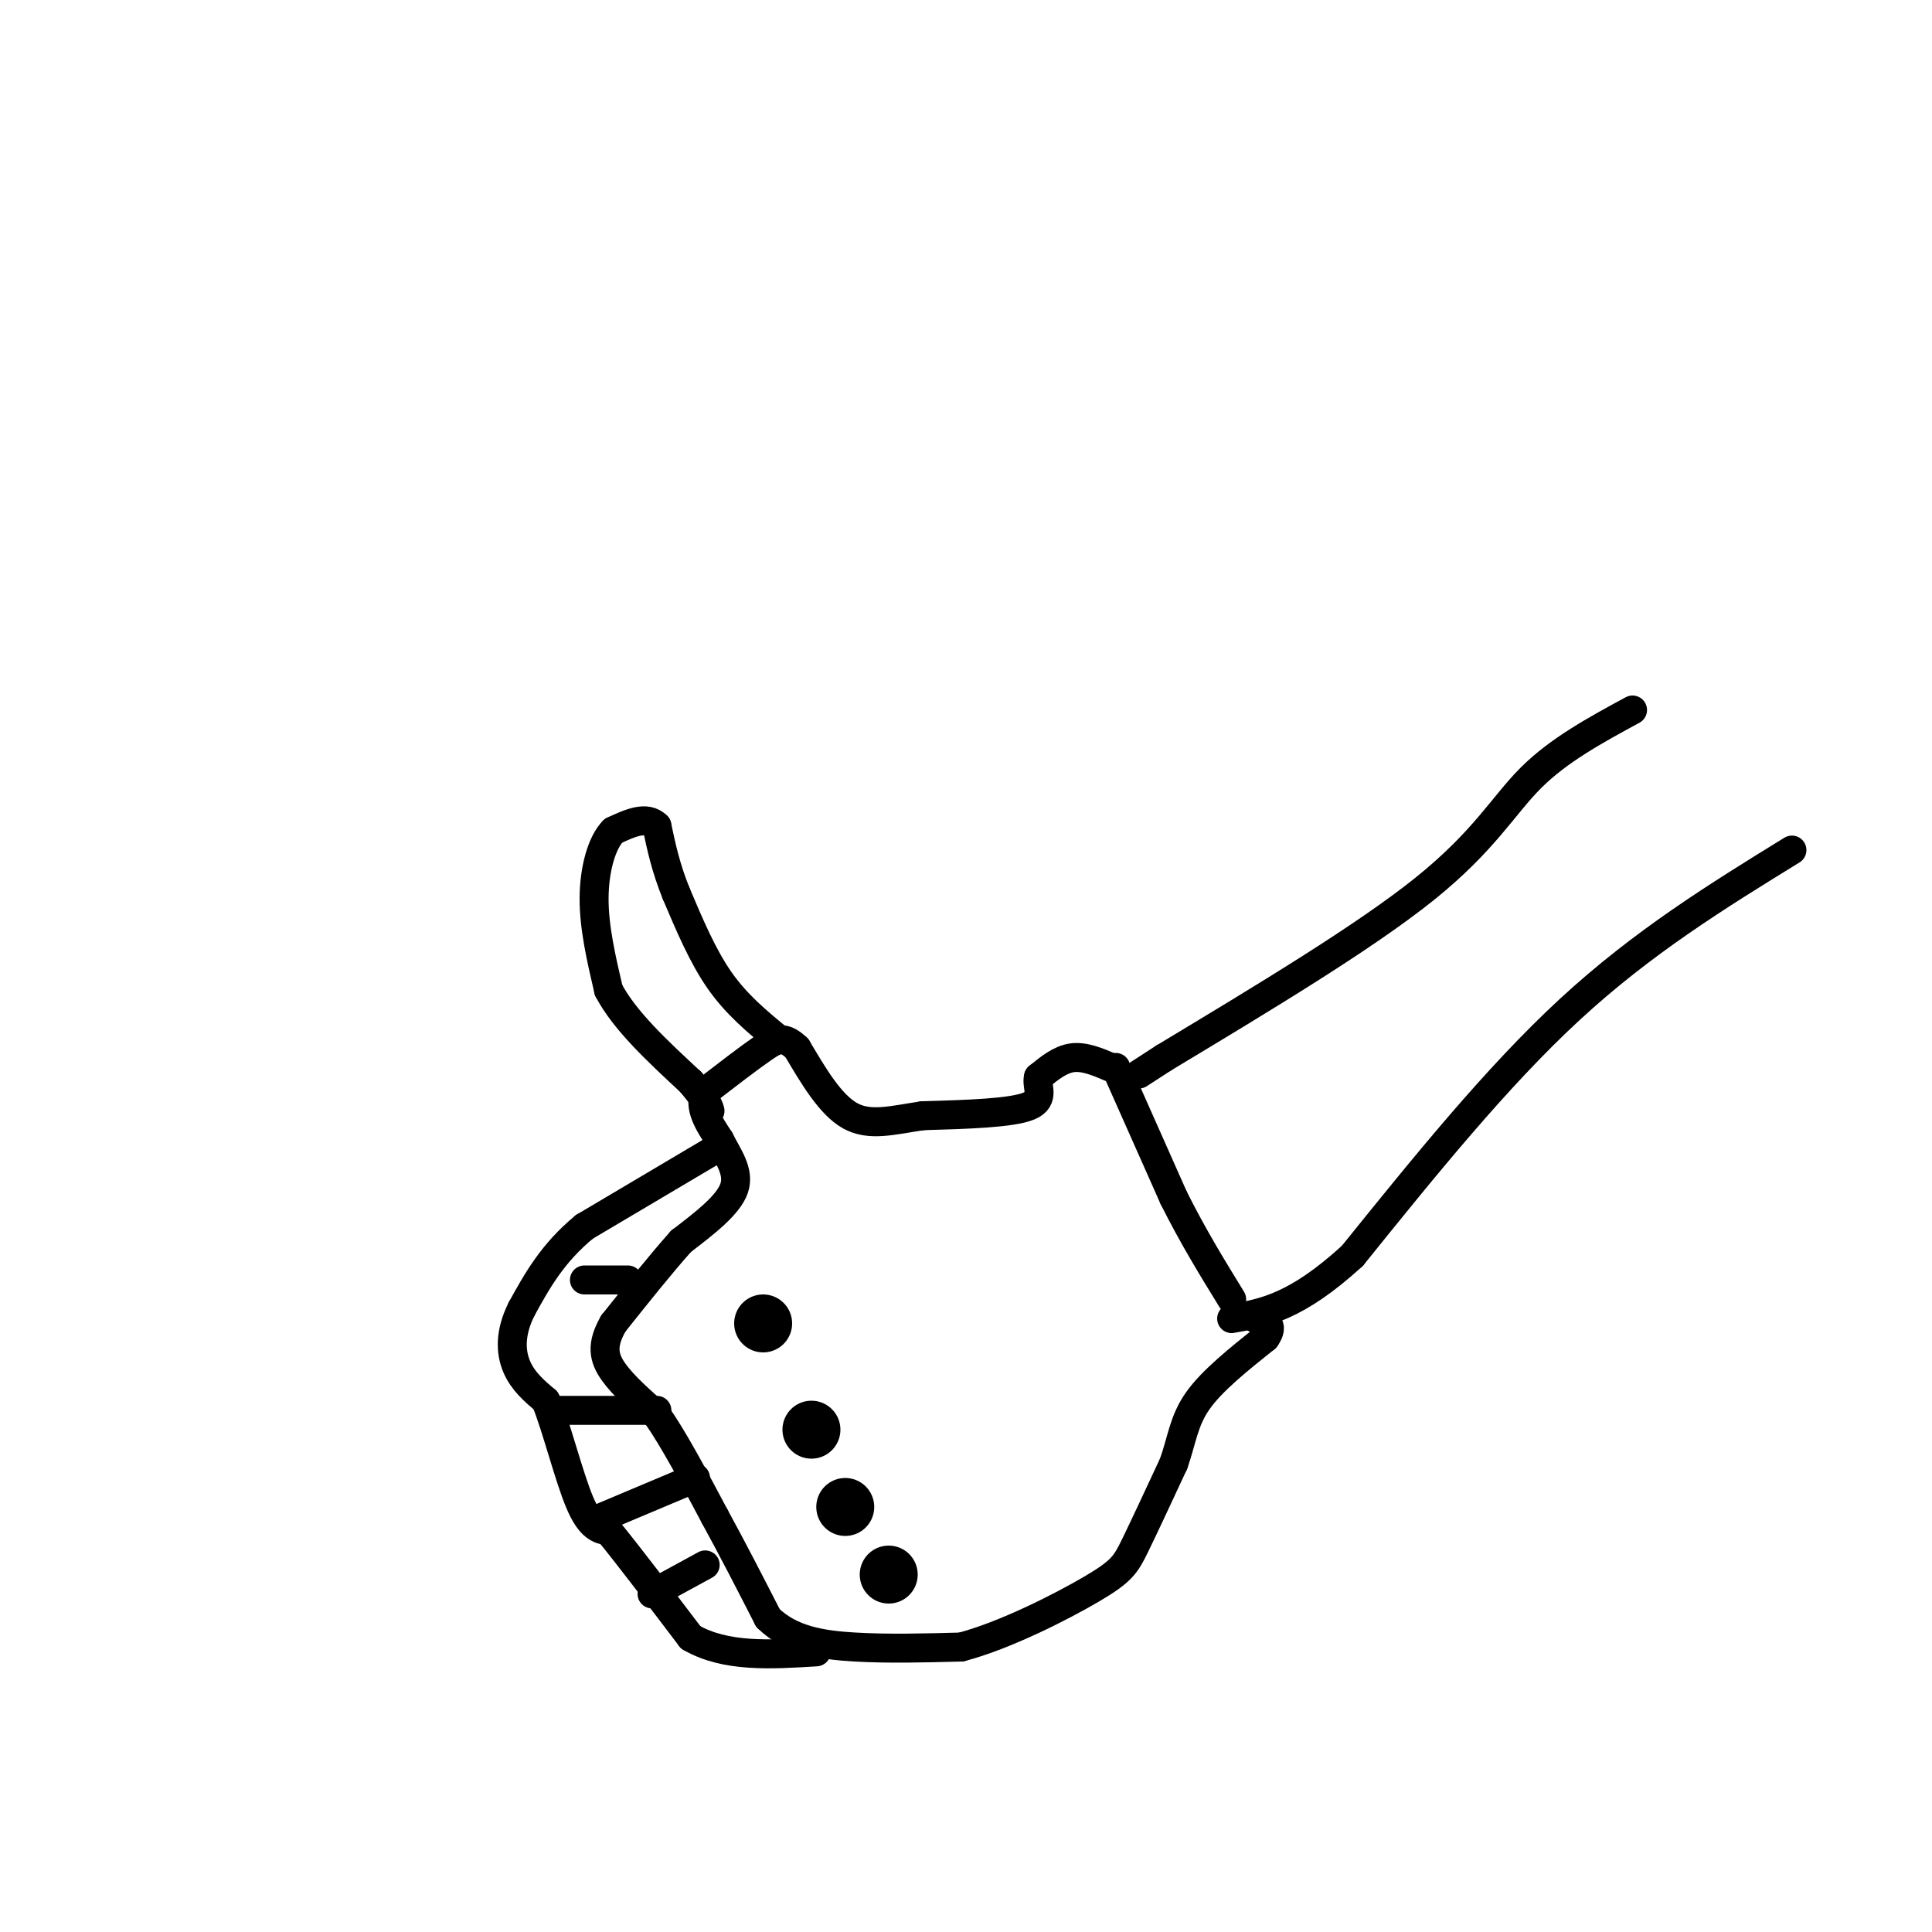 <svg viewBox='0 0 400 400' version='1.1' xmlns='http://www.w3.org/2000/svg' xmlns:xlink='http://www.w3.org/1999/xlink'><g fill='none' stroke='#000000' stroke-width='6' stroke-linecap='round' stroke-linejoin='round'><path d='M338,147c-7.622,4.133 -15.244,8.267 -21,14c-5.756,5.733 -9.644,13.067 -22,23c-12.356,9.933 -33.178,22.467 -54,35'/><path d='M241,219c-9.000,5.833 -4.500,2.917 0,0'/><path d='M371,176c-15.417,9.500 -30.833,19.000 -46,33c-15.167,14.000 -30.083,32.500 -45,51'/><path d='M280,260c-11.667,10.667 -18.333,11.833 -25,13'/><path d='M231,221c0.000,0.000 12.000,27.000 12,27'/><path d='M243,248c4.000,8.000 8.000,14.500 12,21'/><path d='M230,221c-2.750,-1.167 -5.500,-2.333 -8,-2c-2.500,0.333 -4.750,2.167 -7,4'/><path d='M215,223c-0.556,1.867 1.556,4.533 -2,6c-3.556,1.467 -12.778,1.733 -22,2'/><path d='M191,231c-6.267,0.933 -10.933,2.267 -15,0c-4.067,-2.267 -7.533,-8.133 -11,-14'/><path d='M165,217c-2.733,-2.578 -4.067,-2.022 -7,0c-2.933,2.022 -7.467,5.511 -12,9'/><path d='M146,226c-1.500,3.167 0.750,6.583 3,10'/><path d='M149,236c1.622,3.289 4.178,6.511 3,10c-1.178,3.489 -6.089,7.244 -11,11'/><path d='M141,257c-4.167,4.667 -9.083,10.833 -14,17'/><path d='M127,274c-2.578,4.467 -2.022,7.133 0,10c2.022,2.867 5.511,5.933 9,9'/><path d='M136,293c3.500,5.000 7.750,13.000 12,21'/><path d='M148,314c3.833,7.000 7.417,14.000 11,21'/><path d='M159,335c4.733,4.600 11.067,5.600 18,6c6.933,0.400 14.467,0.200 22,0'/><path d='M199,341c9.071,-2.381 20.750,-8.333 27,-12c6.250,-3.667 7.071,-5.048 9,-9c1.929,-3.952 4.964,-10.476 8,-17'/><path d='M243,303c1.733,-4.956 2.067,-8.844 5,-13c2.933,-4.156 8.467,-8.578 14,-13'/><path d='M262,277c2.000,-2.833 0.000,-3.417 -2,-4'/><path d='M148,238c0.000,0.000 -27.000,16.000 -27,16'/><path d='M121,254c-6.667,5.500 -9.833,11.250 -13,17'/><path d='M108,271c-2.511,5.000 -2.289,9.000 -1,12c1.289,3.000 3.644,5.000 6,7'/><path d='M113,290c2.222,5.489 4.778,15.711 7,21c2.222,5.289 4.111,5.644 6,6'/><path d='M126,317c3.833,4.667 10.417,13.333 17,22'/><path d='M143,339c7.167,4.167 16.583,3.583 26,3'/><path d='M136,292c0.000,0.000 -22.000,0.000 -22,0'/><path d='M144,306c0.000,0.000 -19.000,8.000 -19,8'/><path d='M146,324c0.000,0.000 -11.000,6.000 -11,6'/><path d='M161,215c-4.250,-3.500 -8.500,-7.000 -12,-12c-3.500,-5.000 -6.250,-11.500 -9,-18'/><path d='M140,185c-2.167,-5.333 -3.083,-9.667 -4,-14'/><path d='M136,171c-2.167,-2.167 -5.583,-0.583 -9,1'/><path d='M127,172c-2.422,2.422 -3.978,7.978 -4,14c-0.022,6.022 1.489,12.511 3,19'/><path d='M126,205c3.333,6.333 10.167,12.667 17,19'/><path d='M143,224c3.500,4.167 3.750,5.083 4,6'/><path d='M130,265c0.000,0.000 -9.000,0.000 -9,0'/></g>
<g fill='none' stroke='#000000' stroke-width='12' stroke-linecap='round' stroke-linejoin='round'><path d='M158,274c0.000,0.000 0.000,0.000 0,0'/><path d='M168,296c0.000,0.000 0.000,0.000 0,0'/><path d='M175,312c0.000,0.000 0.000,0.000 0,0'/><path d='M184,326c0.000,0.000 0.000,0.000 0,0'/></g>
</svg>